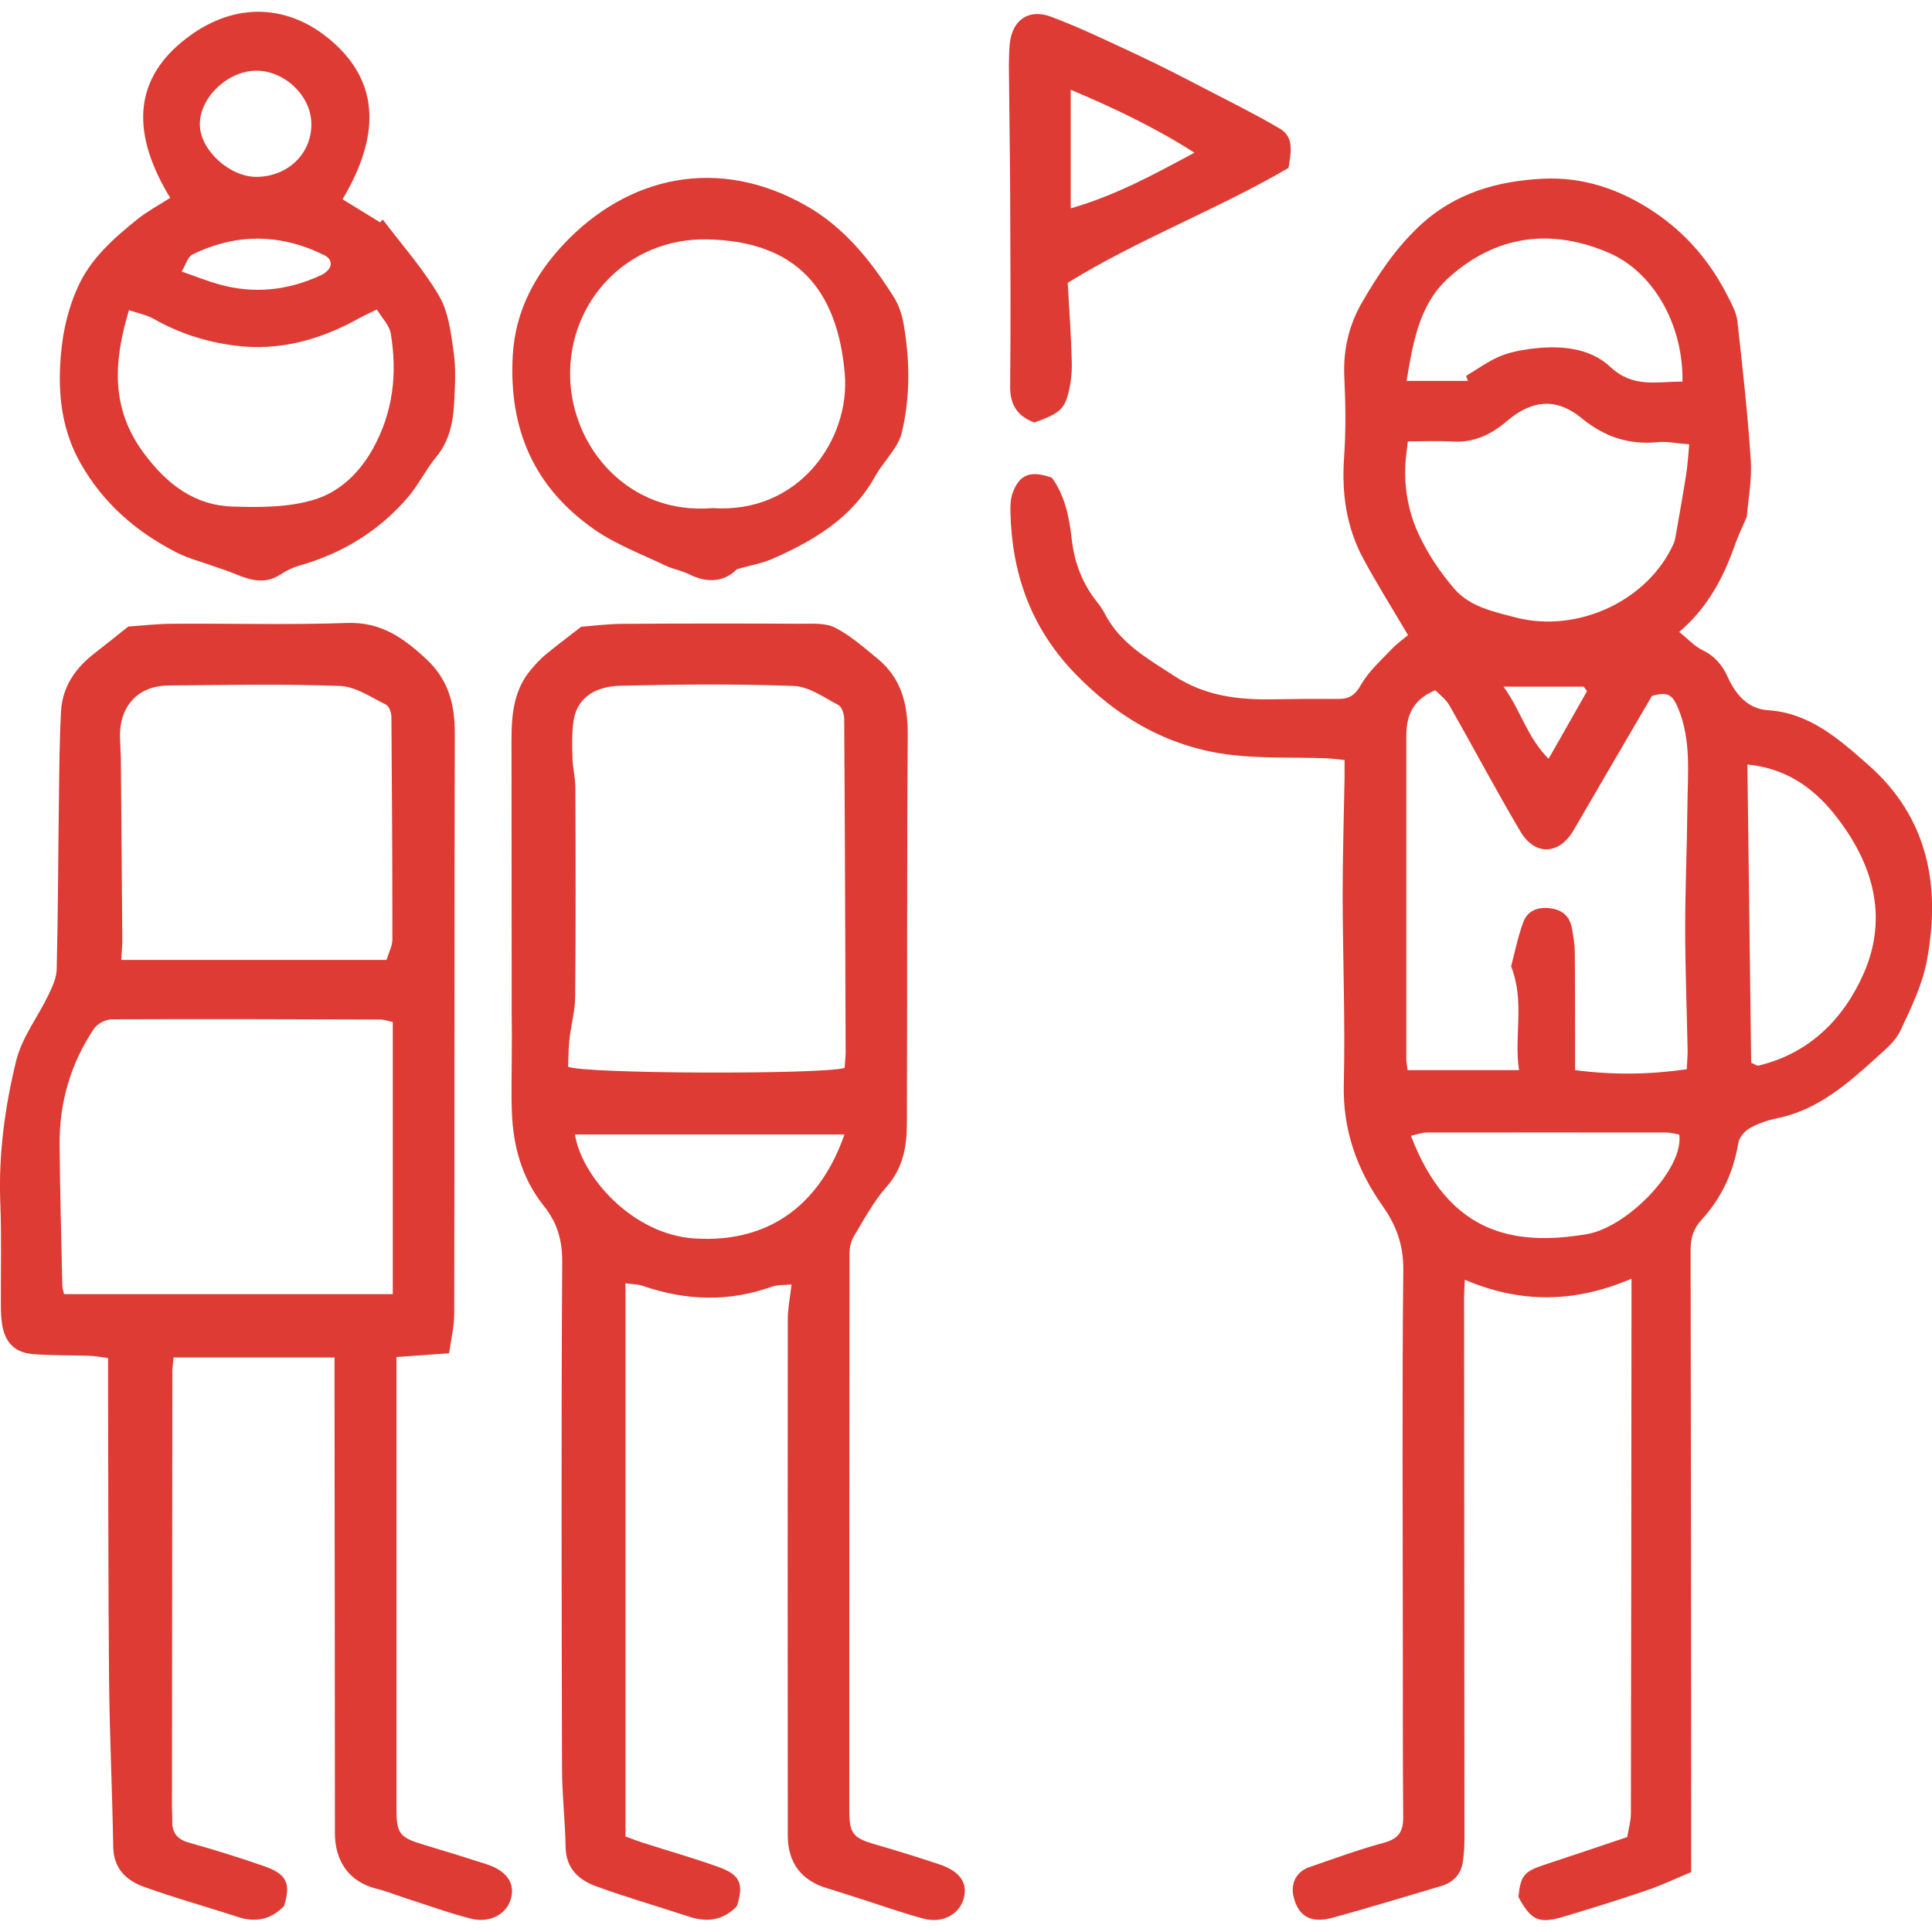 <?xml version="1.0" encoding="UTF-8"?> <svg xmlns="http://www.w3.org/2000/svg" id="_Слой_1" data-name="Слой 1" viewBox="0 0 200 200"> <defs> <style> .cls-1 { fill: #dd3b33; } </style> </defs> <path class="cls-1" d="m139.22,78.68c-.82-.08-1.44-.17-2.07-.19-3.2-.11-6.43.03-9.6-.33-6.51-.75-11.87-3.84-16.38-8.56-4.46-4.66-6.43-10.26-6.57-16.59-.01-.64,0-1.33.21-1.92.7-1.99,1.87-2.44,4.09-1.63,1.34,1.87,1.79,4.07,2.04,6.32.27,2.44,1.1,4.63,2.64,6.56.31.39.59.81.82,1.25,1.59,3.03,4.4,4.59,7.15,6.38,3.23,2.1,6.66,2.49,10.3,2.42,2.25-.04,4.51-.05,6.76-.04,1.12,0,1.7-.44,2.29-1.48.79-1.37,2.04-2.49,3.15-3.66.59-.62,1.32-1.13,1.71-1.46-1.68-2.85-3.27-5.37-4.67-7.99-1.74-3.25-2.21-6.75-1.95-10.44.2-2.79.15-5.61.02-8.41-.12-2.74.51-5.33,1.84-7.61,1.64-2.83,3.42-5.53,5.9-7.87,3.71-3.49,8.16-4.7,12.85-4.93,4.06-.2,7.92,1.06,11.45,3.42,3.41,2.28,5.88,5.23,7.69,8.81.4.79.86,1.63.96,2.49.54,4.8,1.07,9.61,1.39,14.43.13,2.01-.27,4.05-.41,5.84-.46,1.08-.89,1.95-1.21,2.86-1.19,3.39-2.79,6.51-5.79,9.07.88.7,1.56,1.47,2.41,1.88,1.27.61,2.04,1.54,2.6,2.76.83,1.82,2.07,3.32,4.18,3.46,4.34.29,7.35,3,10.34,5.62,6.24,5.47,7.57,12.58,6.1,20.34-.47,2.51-1.65,4.91-2.75,7.25-.48,1.03-1.49,1.87-2.37,2.67-3.05,2.76-6.12,5.49-10.36,6.36-.97.2-1.95.53-2.82,1.01-.53.3-1.11.95-1.2,1.51-.51,3.06-1.74,5.74-3.83,8.01-.84.91-1.12,1.89-1.12,3.12.04,19.12.05,38.25.06,57.38,0,2.24,0,4.48,0,7.01-1.59.66-3.05,1.36-4.58,1.88-2.84.97-5.71,1.86-8.58,2.72-2.62.78-3.39.42-4.72-2.02.2-2.18.59-2.65,2.6-3.31,2.8-.92,5.6-1.87,8.66-2.9.12-.76.38-1.62.38-2.48.04-16.98.04-33.95.06-50.93,0-1.32,0-2.64,0-4.39-5.9,2.53-11.51,2.56-17.25.11-.04.83-.08,1.31-.08,1.79.01,18.68.03,37.36.04,56.04,0,.8-.05,1.6-.16,2.39-.19,1.32-.99,2.17-2.25,2.54-3.74,1.11-7.47,2.25-11.23,3.28-2.24.62-3.55-.14-4.04-2.13-.35-1.41.27-2.65,1.64-3.11,2.56-.88,5.1-1.82,7.7-2.52,1.51-.4,2.02-1.17,2-2.64-.05-5.91-.03-11.82-.04-17.73,0-12.97-.09-25.94.05-38.91.03-2.59-.74-4.66-2.15-6.65-2.66-3.77-4.12-7.84-4.01-12.57.16-6.55-.11-13.11-.12-19.67,0-4.05.13-8.11.2-12.16,0-.53,0-1.07,0-1.76Zm6.49,32.1h11.54c-.55-3.63.63-6.99-.82-10.75.33-1.22.66-2.94,1.26-4.57.44-1.2,1.52-1.61,2.83-1.43,1.28.18,1.99.87,2.21,2.09.14.79.28,1.58.29,2.38.04,3.15.02,6.31.03,9.47,0,.88,0,1.77,0,2.81,3.99.52,7.72.46,11.56-.09.04-.82.1-1.41.09-2-.08-4.2-.25-8.4-.25-12.61,0-4.2.19-8.4.23-12.6.03-3.39.41-6.81-.93-10.09-.61-1.51-1.1-1.81-2.74-1.35-2.71,4.64-5.42,9.27-8.12,13.92-1.47,2.52-3.98,2.67-5.49.13-2.55-4.3-4.88-8.72-7.35-13.06-.37-.65-1.04-1.13-1.47-1.58-2.46,1.04-3,2.76-3,4.8,0,11.12,0,22.24,0,33.35,0,.39.09.78.14,1.18Zm.03-65.07c-.08.69-.15,1.17-.2,1.65-.27,2.75.17,5.45,1.3,7.9.94,2.04,2.24,3.99,3.71,5.69,1.62,1.87,4.04,2.37,6.4,2.98,6.32,1.63,13.63-1.7,16.3-7.65.1-.22.16-.47.2-.72.38-2.17.77-4.33,1.11-6.5.15-.96.2-1.93.31-3.06-1.28-.1-2.28-.32-3.24-.23-3.01.3-5.55-.55-7.9-2.48-2.6-2.14-5.14-1.91-7.71.28-1.59,1.36-3.38,2.27-5.59,2.14-1.53-.09-3.07-.02-4.7-.02Zm35.54,64.3c.22.11.45.22.67.32,5.29-1.23,8.89-4.81,10.98-9.56,2.61-5.96.9-11.57-3.05-16.5-2.27-2.84-5.14-4.76-8.99-5.13.13,10.43.26,20.65.39,30.87Zm-7.11-70.5c.09-5.95-3.05-11.4-7.69-13.37-5.99-2.54-11.62-1.78-16.48,2.58-3.09,2.77-3.72,6.7-4.39,10.71h6.35c-.06-.17-.13-.35-.19-.52,1.12-.67,2.19-1.45,3.37-1.97.99-.44,2.11-.66,3.19-.81,3.02-.41,6.17-.21,8.38,1.86,2.39,2.23,4.83,1.48,7.46,1.52Zm-.34,77.94c-.41-.07-.88-.21-1.35-.21-8.25-.01-16.51-.01-24.76,0-.54,0-1.08.21-1.66.34,3.84,10.04,10.48,11.48,18.2,10.18,4.26-.72,10.11-6.82,9.57-10.32Zm-9.54-45.9c-.12-.16-.24-.31-.35-.47h-8.3c1.82,2.5,2.43,5.23,4.67,7.47,1.44-2.52,2.71-4.76,3.98-7Z"></path> <path class="cls-1" d="m13.28,64.86c1.32-.09,2.96-.28,4.61-.29,6.01-.04,12.02.13,18.02-.08,3.52-.13,5.87,1.55,8.24,3.76,2.29,2.14,2.94,4.69,2.93,7.69-.05,20.03-.02,40.06-.06,60.08,0,1.31-.33,2.63-.53,4.07-1.98.14-3.69.27-5.45.39,0,1.04,0,1.93,0,2.82,0,14.62,0,29.24,0,43.86,0,2.66.3,3.05,2.84,3.81,2.16.65,4.31,1.31,6.45,2,2.05.66,2.95,1.88,2.6,3.44-.38,1.67-2.14,2.72-4.17,2.21-2.32-.59-4.58-1.42-6.87-2.15-.95-.31-1.88-.7-2.85-.93-2.96-.73-4.37-2.91-4.37-5.79,0-15.02-.03-30.04-.04-45.06,0-1.34,0-2.68,0-4.17h-16.66c-.05.56-.13,1.04-.13,1.52-.02,14.97-.03,29.94-.04,44.91,0,.55.04,1.1.03,1.65,0,1.24.61,1.85,1.82,2.18,2.6.72,5.18,1.53,7.73,2.42,2.32.81,2.75,1.8,2.02,4.12-1.38,1.42-2.97,1.72-4.82,1.11-3.23-1.06-6.52-1.96-9.71-3.12-1.79-.65-3.11-1.87-3.15-4.11-.09-5.8-.38-11.6-.43-17.4-.09-9.71-.07-19.43-.1-29.14,0-1.29,0-2.58,0-4.08-.74-.09-1.35-.21-1.97-.23-1.95-.07-3.91-.02-5.85-.18-1.84-.15-2.86-1.22-3.15-3.06-.11-.69-.13-1.4-.13-2.09-.02-3.5.08-7.01-.06-10.51-.19-5,.47-9.93,1.65-14.72.59-2.4,2.25-4.53,3.35-6.82.4-.83.82-1.76.84-2.65.14-5.85.15-11.7.23-17.55.04-3.05.05-6.1.22-9.15.14-2.55,1.51-4.49,3.51-6.03,1.03-.79,2.04-1.61,3.45-2.73Zm27.38,69.12v-28.18c-.38-.08-.85-.25-1.32-.26-9.25-.03-18.51-.06-27.76-.02-.63,0-1.5.45-1.85.97-2.43,3.62-3.6,7.67-3.56,12.03.04,4.85.18,9.7.28,14.55,0,.28.11.57.18.9h34.03Zm-.64-34.62c.22-.74.6-1.43.6-2.12,0-7.66-.04-15.32-.1-22.97,0-.45-.22-1.16-.55-1.32-1.55-.76-3.15-1.88-4.78-1.94-5.9-.22-11.82-.1-17.73-.05-2.52.02-4.32,1.33-4.89,3.72-.29,1.24-.07,2.61-.06,3.92.05,6.26.11,12.51.15,18.77,0,.57-.06,1.15-.11,2h27.46Z"></path> <path class="cls-1" d="m52.98,108.72q.02-1.76-.01-3.54c0-.5,0-1.01,0-1.51,0-9.01-.02-18.03-.02-27.04,0-2.64.22-5.22,2.05-7.35.45-.53.92-1.05,1.45-1.49,1.11-.92,2.27-1.79,3.72-2.91,1.19-.09,2.73-.29,4.27-.3,6.16-.04,12.32-.04,18.48-.01,1.19,0,2.55-.1,3.54.41,1.59.82,2.99,2.06,4.39,3.21,2.48,2.04,3.14,4.76,3.12,7.9-.1,13.42-.04,26.84-.09,40.26,0,2.36-.41,4.6-2.13,6.54-1.35,1.52-2.32,3.38-3.38,5.13-.29.48-.42,1.12-.43,1.69-.02,19.23-.02,38.45-.02,57.68,0,2.44.38,2.88,2.74,3.56,2.21.64,4.41,1.32,6.59,2.05,2.16.72,2.99,1.98,2.49,3.61-.49,1.6-2.2,2.53-4.16,2-2.36-.63-4.67-1.47-7.01-2.21-.95-.3-1.9-.62-2.86-.9-2.78-.8-4.16-2.71-4.16-5.48-.01-17.83-.02-35.65,0-53.48,0-1.08.23-2.16.39-3.57-.75.08-1.43.01-2.02.22-4.48,1.61-8.93,1.46-13.39-.08-.53-.18-1.13-.17-1.78-.26v57.26c.7.26,1.24.47,1.8.65,2.62.84,5.27,1.59,7.86,2.52,2.24.81,2.6,1.77,1.87,4.05-1.44,1.5-3.11,1.69-4.99,1.07-3.18-1.05-6.41-1.98-9.55-3.12-1.82-.66-3.15-1.84-3.19-4.08-.04-2.7-.37-5.4-.37-8.09-.04-17.48-.09-34.95.02-52.42.02-2.33-.52-4.13-1.93-5.89-2.23-2.8-3.15-6.12-3.28-9.65-.08-2.1-.01-4.2-.01-6.42Zm34.45,1.86c.04-.58.11-1.12.11-1.66-.04-11.5-.07-23-.15-34.51,0-.49-.25-1.24-.61-1.43-1.48-.78-3.04-1.91-4.6-1.97-6-.22-12.01-.17-18.01-.02-2.22.06-4.41.99-4.8,3.66-.18,1.25-.15,2.53-.11,3.8.03,1.04.3,2.08.3,3.12.03,7.2.05,14.41-.02,21.61-.01,1.47-.43,2.94-.59,4.41-.11.97-.1,1.95-.14,2.83,1.46.75,25.98.83,28.62.14Zm-27.91,6.86c.65,4.26,5.88,10.37,12.42,10.77,8.13.49,13.1-3.96,15.48-10.77h-27.9Z"></path> <path class="cls-1" d="m35.46,20.63c1.39.86,2.64,1.62,3.89,2.39.09-.1.18-.2.27-.3,1.98,2.62,4.19,5.1,5.84,7.92.98,1.68,1.23,3.87,1.51,5.87.24,1.72.13,3.5.04,5.25-.11,2.01-.51,3.93-1.88,5.58-1.08,1.31-1.82,2.89-2.93,4.17-3.01,3.49-6.8,5.8-11.25,7.05-.68.19-1.35.54-1.95.93-1.55,1-3.04.59-4.57-.04-.77-.32-1.56-.57-2.35-.85-1.27-.46-2.6-.79-3.79-1.4-4.18-2.13-7.61-5.11-9.95-9.24-1.76-3.1-2.28-6.45-2.12-9.98.13-2.89.65-5.64,1.85-8.29,1.35-2.98,3.72-5.03,6.17-7.01,1-.8,2.15-1.41,3.38-2.2-3.86-6.33-4.29-12.38,2.31-16.98C24.95.02,30.46.62,34.76,4.63c5.01,4.67,4.04,10.38.7,16Zm3.55,11.41c-.75.37-1.29.6-1.8.89-4.03,2.24-8.29,3.45-12.95,2.84-2.97-.39-5.74-1.28-8.35-2.76-.73-.42-1.61-.58-2.56-.9-1.63,5.41-1.89,10.25,1.61,14.9,2.38,3.16,5.21,5.32,9.16,5.43,2.81.09,5.78.09,8.42-.72,2.58-.78,4.67-2.74,6.08-5.3,2.09-3.78,2.52-7.76,1.83-11.9-.14-.84-.9-1.59-1.43-2.47Zm-12.39-13.73c3.26-.06,5.7-2.49,5.61-5.59-.08-2.89-2.85-5.46-5.79-5.4-2.97.06-5.85,2.89-5.75,5.67.09,2.63,3.15,5.37,5.93,5.32Zm-7.81,9.8c1.54.54,2.69,1,3.87,1.33,3.61,1.01,7.12.63,10.5-.93,1.24-.57,1.42-1.59.38-2.1-4.53-2.24-9.12-2.29-13.66-.05-.46.23-.65,1-1.09,1.74Z"></path> <path class="cls-1" d="m76.3,58.92c-1.31,1.31-3.03,1.49-4.93.54-.78-.39-1.69-.53-2.48-.91-2.46-1.18-5.08-2.16-7.31-3.7-6.24-4.33-8.93-10.35-8.5-18.04.26-4.67,2.35-8.41,5.24-11.5,6.61-7.05,16.01-9.26,25.23-3.96,3.9,2.24,6.64,5.69,9,9.44.52.82.83,1.84,1,2.81.65,3.73.68,7.47-.19,11.18-.13.57-.42,1.12-.74,1.61-.65,1.01-1.47,1.92-2.05,2.96-2.38,4.27-6.3,6.6-10.56,8.48-1.08.48-2.29.68-3.7,1.08Zm-2.58-6.33c9.01.66,14.32-7.15,13.73-13.9-.75-8.68-4.96-13.73-14.25-13.91-8.13-.16-14.37,6.31-14.18,14.28.18,7.27,6.05,14.25,14.7,13.54Z"></path> <path class="cls-1" d="m110.53,29.28c.16,2.91.36,5.55.42,8.19.03,1.14-.1,2.32-.4,3.41-.43,1.57-1.11,2.01-3.47,2.86-1.76-.65-2.53-1.83-2.51-3.77.07-6.75.03-13.51,0-20.26-.02-4.3-.1-8.6-.13-12.9,0-.75.02-1.5.09-2.25.23-2.45,1.93-3.71,4.27-2.83,3.03,1.14,5.97,2.56,8.91,3.93,2.4,1.12,4.75,2.34,7.1,3.56,2.57,1.33,5.17,2.62,7.67,4.09,1.54.91,1.14,2.49.91,4.07-7.43,4.34-15.57,7.39-22.85,11.89Zm13.11-13.48c-4.04-2.58-8.32-4.62-12.8-6.51v12.28c4.76-1.38,8.68-3.55,12.8-5.76Z"></path> </svg> 